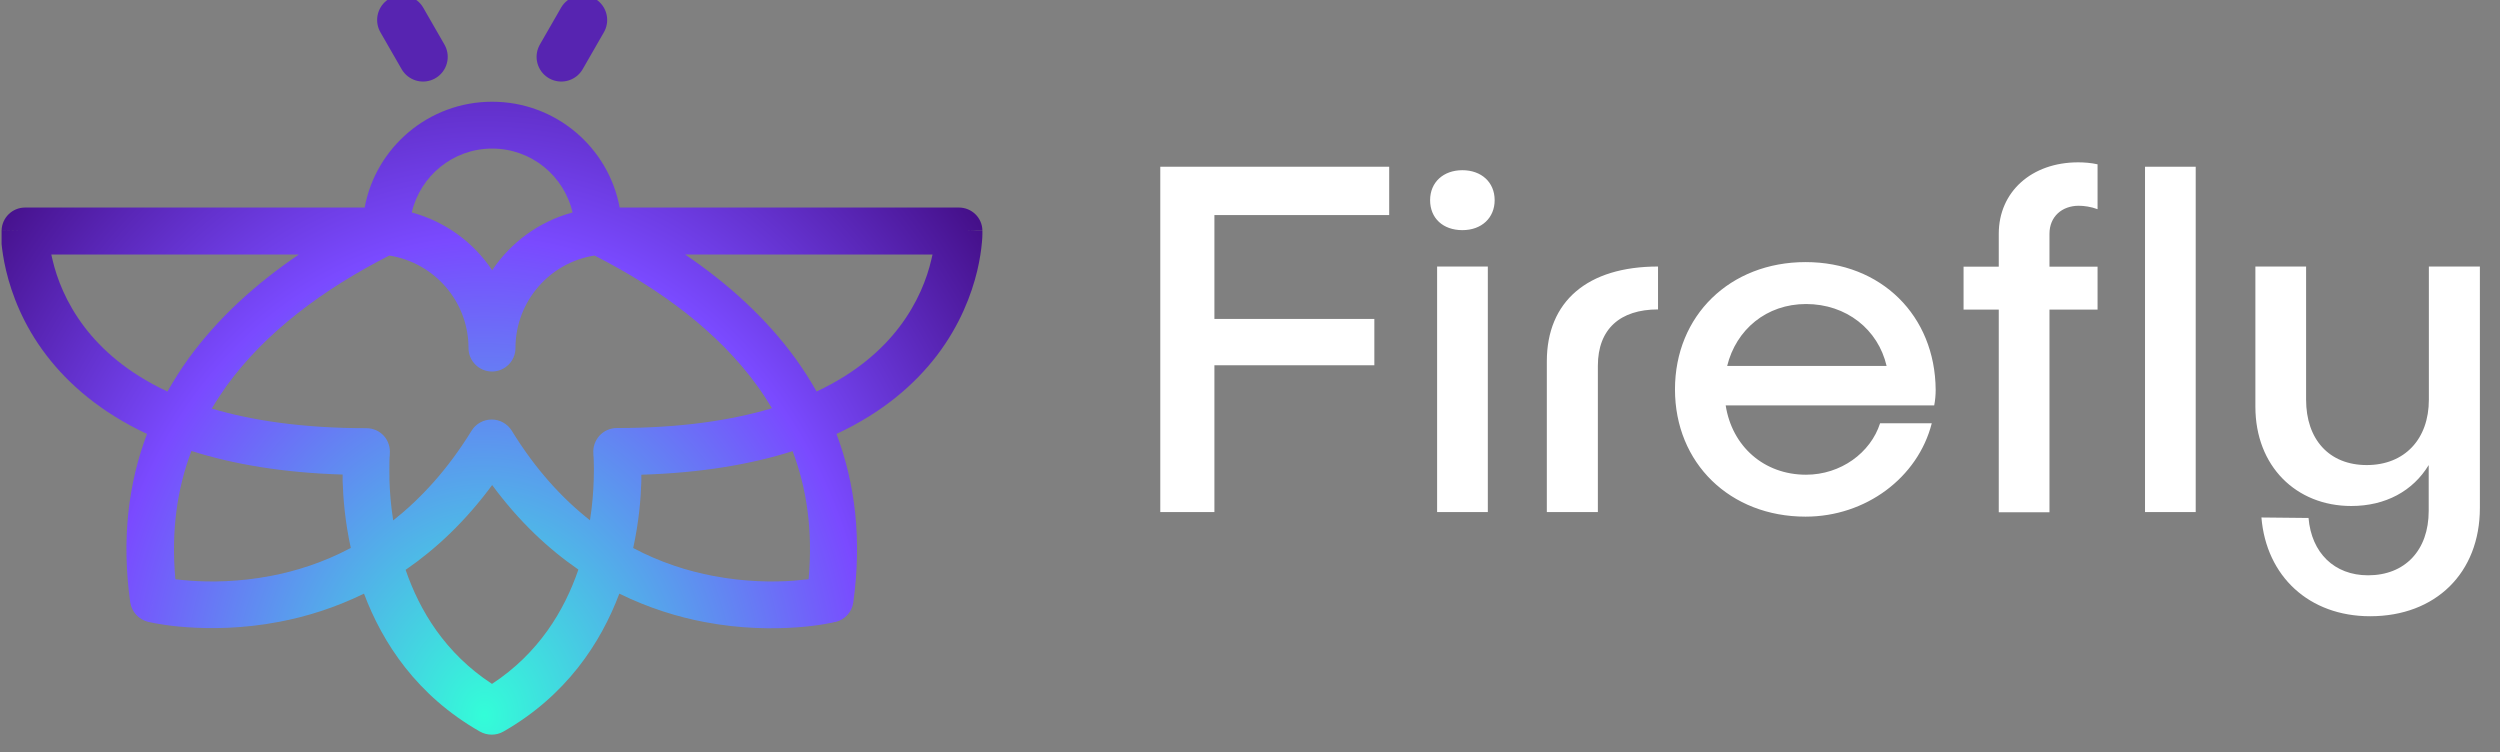 <svg xmlns="http://www.w3.org/2000/svg" width="123" height="37" viewBox="0 0 123 37" fill="none"><rect x="0" y="0" width="123" height="37" fill="#808080" stroke="none"/><g clip-path="url(#clip0_1034_1289)"><path d="M68.348 10.582V8.204H57.086V25.194H59.749V17.972H67.618V15.692H59.749V10.582H68.348ZM73.537 9.849C73.537 8.962 72.88 8.374 71.949 8.374C71.019 8.374 70.361 8.962 70.361 9.849C70.361 10.735 70.995 11.323 71.949 11.323C72.904 11.323 73.537 10.711 73.537 9.849ZM70.706 13.113V25.194H73.201V13.113H70.706ZM78.615 25.194V17.997C78.615 16.183 79.714 15.224 81.575 15.224V13.113C78.102 13.113 76.104 14.829 76.104 17.779V25.194H78.623H78.615ZM95.235 19.181C95.211 15.522 92.548 12.895 88.834 12.895C85.12 12.895 82.409 15.522 82.409 19.157C82.409 22.792 85.12 25.419 88.834 25.419C91.794 25.419 94.361 23.501 95.043 20.825H92.5C92.035 22.276 90.567 23.356 88.858 23.356C86.781 23.356 85.216 21.954 84.904 19.947H95.163C95.211 19.705 95.235 19.431 95.235 19.189V19.181ZM88.858 14.958C90.84 14.958 92.404 16.207 92.821 18.005H84.976C85.417 16.215 86.909 14.958 88.858 14.958ZM102.27 10.123C102.535 10.123 102.88 10.171 103.2 10.292V8.084C102.88 8.011 102.519 7.987 102.246 7.987C99.952 7.987 98.339 9.438 98.339 11.501V13.121H96.607V15.232H98.339V25.202H100.834V15.232H103.2V13.121H100.834V11.501C100.834 10.662 101.444 10.123 102.278 10.123H102.27ZM105.535 8.204V25.194H108.029V8.204H105.535ZM119.5 13.113V19.665C119.5 21.607 118.305 22.881 116.444 22.881C114.583 22.881 113.46 21.607 113.46 19.665V13.113H110.965V20.011C110.965 22.937 112.97 24.895 115.682 24.895C117.366 24.895 118.714 24.162 119.492 22.881V25.137C119.492 27.079 118.321 28.305 116.508 28.305C114.847 28.305 113.724 27.2 113.58 25.484L111.262 25.46C111.502 28.353 113.604 30.319 116.612 30.319C119.837 30.319 122.01 28.184 122.01 24.992V13.113H119.492H119.5Z" fill="white"></path><path d="M20.813 2.797L19.77 0.983" stroke="#5724B1" stroke-width="2.43" stroke-linecap="round" stroke-linejoin="round"></path><path d="M27.615 2.797L28.658 0.983" stroke="#5724B1" stroke-width="2.43" stroke-linecap="round" stroke-linejoin="round"></path><path fill-rule="evenodd" clip-rule="evenodd" d="M20.259 10.453C20.677 8.656 22.289 7.31 24.214 7.31C26.139 7.31 27.751 8.648 28.169 10.453C26.524 10.896 25.128 11.928 24.214 13.298C23.3 11.92 21.896 10.896 20.259 10.453ZM17.941 10.211C18.487 7.253 21.086 5.005 24.214 5.005C27.342 5.005 29.941 7.253 30.487 10.211H47.179C47.805 10.211 48.326 10.711 48.334 11.34H48.013C47.805 11.356 47.564 11.356 47.5 11.356C47.428 11.356 47.532 11.356 48.013 11.348C48.19 11.348 48.334 11.348 48.334 11.348V11.404C48.334 11.404 48.334 11.477 48.334 11.525C48.334 11.622 48.326 11.767 48.31 11.936C48.278 12.283 48.214 12.758 48.078 13.33C47.805 14.467 47.243 15.982 46.096 17.489C45.005 18.915 43.425 20.294 41.155 21.349C42.069 23.775 42.414 26.523 41.981 29.642C41.917 30.11 41.572 30.489 41.107 30.602L40.834 29.481C41.016 30.228 41.107 30.602 41.107 30.602H41.059C41.059 30.602 40.995 30.626 40.947 30.634C40.858 30.65 40.722 30.674 40.562 30.706C40.233 30.763 39.767 30.827 39.198 30.867C38.051 30.948 36.455 30.948 34.65 30.602C33.334 30.352 31.915 29.916 30.471 29.207C29.556 31.641 27.856 34.228 24.767 35.993C24.415 36.195 23.973 36.195 23.612 35.993C20.516 34.228 18.824 31.641 17.909 29.207C16.473 29.908 15.054 30.344 13.738 30.593C11.933 30.94 10.337 30.94 9.19 30.859C8.612 30.819 8.155 30.755 7.826 30.698C7.666 30.674 7.538 30.65 7.441 30.626C7.393 30.618 7.361 30.61 7.329 30.602H7.281C7.281 30.602 7.281 30.593 7.554 29.473L7.281 30.593C6.824 30.481 6.479 30.102 6.407 29.634C5.973 26.523 6.318 23.767 7.233 21.349C4.963 20.285 3.383 18.915 2.284 17.481C1.129 15.974 0.575 14.459 0.302 13.322C0.166 12.75 0.102 12.274 0.07 11.928C0.054 11.759 0.046 11.614 0.046 11.517C0.046 11.469 0.046 11.428 0.046 11.396C0.046 11.38 0.046 11.372 0.046 11.356V11.34C0.046 11.34 0.046 11.332 1.201 11.356L0.078 11.34C0.094 10.711 0.607 10.211 1.233 10.211H17.941ZM8.235 19.262C6.27 18.343 4.995 17.191 4.161 16.095C3.246 14.894 2.797 13.693 2.588 12.798C2.564 12.702 2.548 12.613 2.524 12.524H14.701C12.599 13.951 10.722 15.643 9.262 17.658C8.893 18.174 8.548 18.714 8.235 19.27V19.262ZM10.425 20.092C10.65 19.713 10.89 19.351 11.139 18.996C13.064 16.336 15.912 14.225 19.152 12.573C21.358 12.919 23.051 14.821 23.051 17.126C23.051 17.763 23.572 18.279 24.206 18.279C24.84 18.279 25.361 17.763 25.361 17.126C25.361 14.821 27.054 12.911 29.251 12.573C32.492 14.225 35.34 16.328 37.265 18.996C37.521 19.351 37.754 19.713 37.979 20.084C35.989 20.68 33.487 21.059 30.35 21.059C30.021 21.059 29.709 21.196 29.492 21.438C29.276 21.68 29.163 22.002 29.195 22.325V22.397C29.203 22.453 29.211 22.534 29.211 22.647C29.219 22.873 29.227 23.203 29.211 23.614C29.195 24.154 29.147 24.839 29.027 25.597C27.671 24.533 26.348 23.098 25.177 21.188C24.968 20.85 24.591 20.64 24.19 20.64C23.789 20.64 23.412 20.85 23.203 21.188C22.024 23.106 20.701 24.533 19.345 25.605C19.225 24.847 19.177 24.162 19.161 23.622C19.152 23.211 19.161 22.881 19.161 22.655C19.161 22.542 19.169 22.462 19.177 22.405V22.349C19.209 22.01 19.104 21.688 18.888 21.446C18.671 21.204 18.358 21.067 18.029 21.067C14.893 21.067 12.399 20.689 10.409 20.1L10.425 20.092ZM9.415 22.196C8.717 24.041 8.412 26.129 8.629 28.498C8.837 28.522 9.094 28.554 9.374 28.571C10.361 28.643 11.749 28.635 13.313 28.337C14.54 28.103 15.896 27.684 17.259 26.959C16.979 25.677 16.883 24.533 16.858 23.678C16.858 23.566 16.858 23.453 16.858 23.348C13.899 23.259 11.444 22.832 9.423 22.188L9.415 22.196ZM19.955 28.031C20.645 30.045 21.904 32.141 24.206 33.648C26.508 32.141 27.767 30.037 28.457 28.023C26.981 27.007 25.529 25.653 24.214 23.864C22.89 25.661 21.439 27.015 19.963 28.031H19.955ZM31.145 26.959C32.508 27.684 33.864 28.103 35.099 28.337C36.663 28.635 38.051 28.643 39.038 28.571C39.318 28.546 39.575 28.522 39.783 28.498C40 26.129 39.695 24.041 38.997 22.196C36.968 22.84 34.513 23.267 31.554 23.356C31.554 23.461 31.554 23.574 31.554 23.687C31.529 24.541 31.433 25.685 31.152 26.967L31.145 26.959ZM40.176 19.262C42.134 18.343 43.409 17.191 44.243 16.095C45.158 14.894 45.607 13.693 45.816 12.798C45.84 12.702 45.856 12.613 45.88 12.524H33.711C35.813 13.951 37.69 15.643 39.15 17.658C39.519 18.174 39.864 18.706 40.176 19.262Z" fill="url(#paint0_radial_1034_1289)"></path></g><defs><radialGradient id="paint0_radial_1034_1289" cx="0" cy="0" r="1" gradientUnits="userSpaceOnUse" gradientTransform="translate(23.84 35.246) rotate(-90) scale(38.532 31.171)"><stop stop-color="#33FDD8"></stop><stop offset="0.61" stop-color="#7A4AFF"></stop><stop offset="1" stop-color="#45108A"></stop></radialGradient><clipPath id="clip0_1034_1289"><rect width="121.933" height="36.154" fill="white" transform="translate(0.078)"></rect></clipPath></defs></svg>